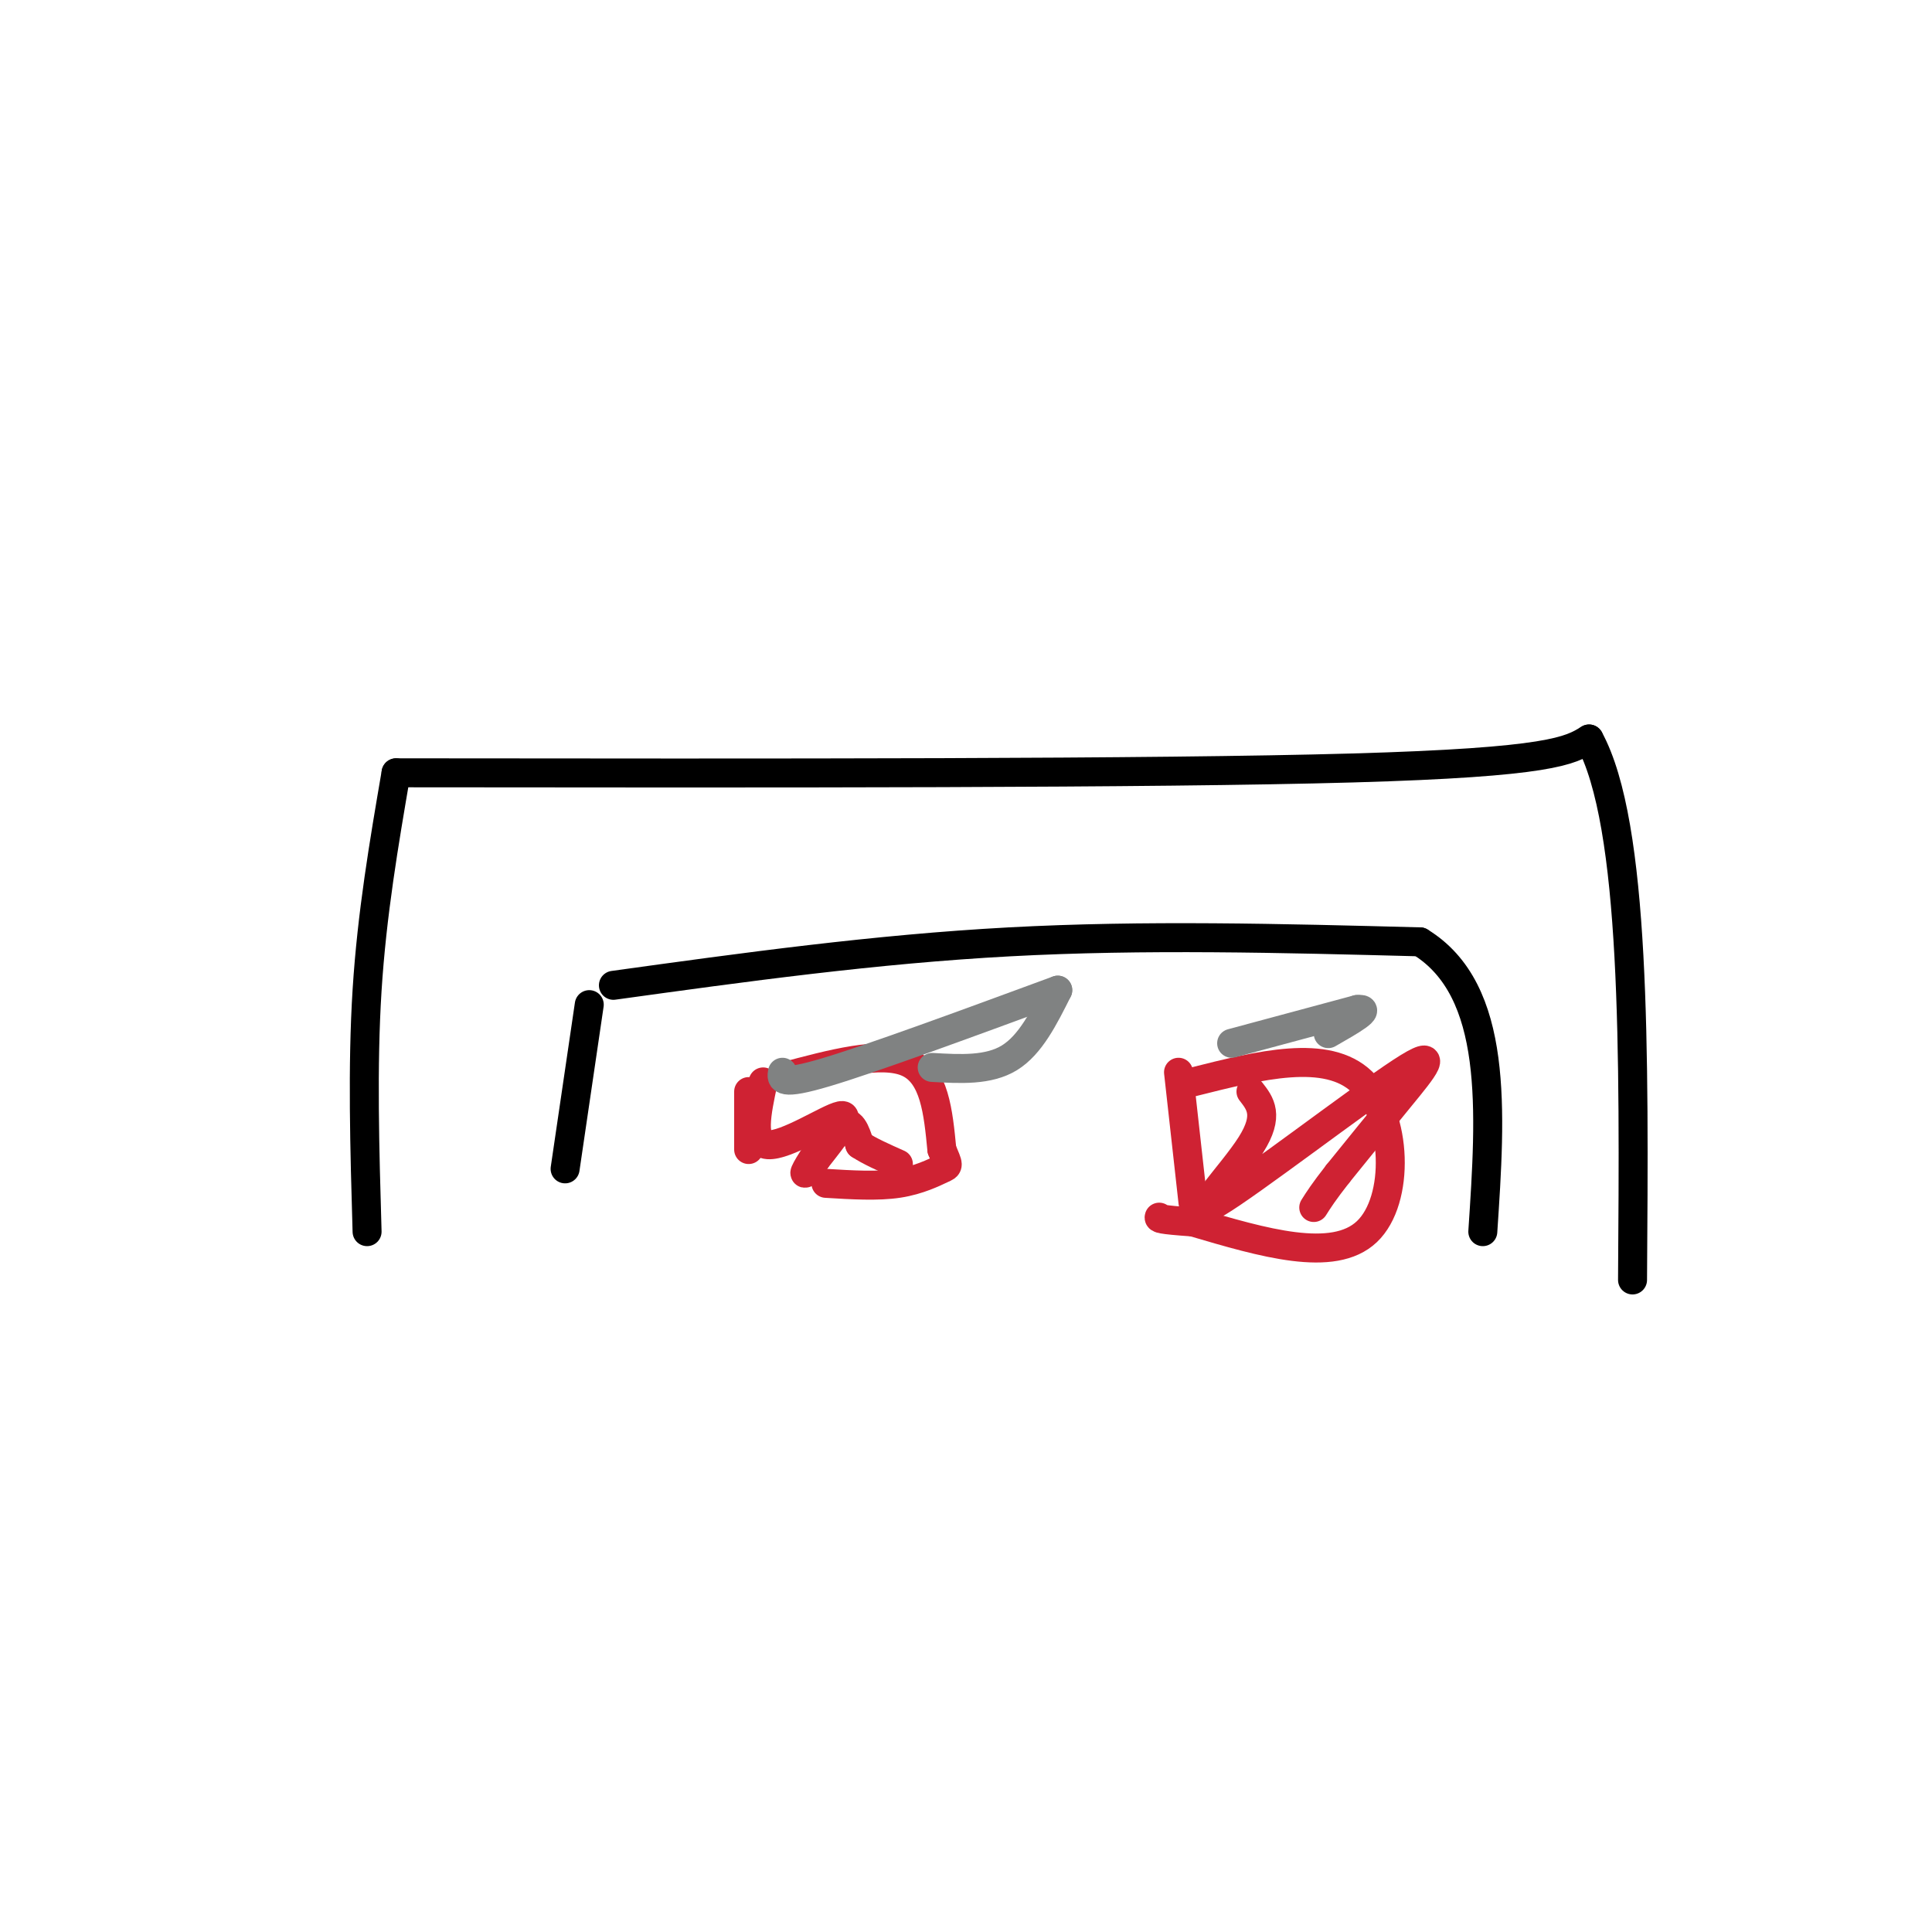 <svg viewBox='0 0 400 400' version='1.1' xmlns='http://www.w3.org/2000/svg' xmlns:xlink='http://www.w3.org/1999/xlink'><g fill='none' stroke='#000000' stroke-width='6' stroke-linecap='round' stroke-linejoin='round'><path d='M82,160c-2.500,14.583 -5.000,29.167 -6,45c-1.000,15.833 -0.500,32.917 0,50'/><path d='M82,160c78.417,0.083 156.833,0.167 198,-1c41.167,-1.167 45.083,-3.583 49,-6'/><path d='M329,153c9.667,17.667 9.333,64.833 9,112'/><path d='M122,208c0.000,0.000 -5.000,34.000 -5,34'/><path d='M127,204c27.083,-3.750 54.167,-7.500 82,-9c27.833,-1.500 56.417,-0.750 85,0'/><path d='M294,195c16.333,10.000 14.667,35.000 13,60'/></g>
<g fill='none' stroke='#cf2233' stroke-width='6' stroke-linecap='round' stroke-linejoin='round'><path d='M155,226c0.000,0.000 0.000,12.000 0,12'/><path d='M162,223c10.250,-2.750 20.500,-5.500 26,-3c5.500,2.500 6.250,10.250 7,18'/><path d='M195,238c1.440,3.512 1.542,3.292 0,4c-1.542,0.708 -4.726,2.345 -9,3c-4.274,0.655 -9.637,0.327 -15,0'/><path d='M158,224c-1.356,6.356 -2.711,12.711 1,13c3.711,0.289 12.489,-5.489 15,-6c2.511,-0.511 -1.244,4.244 -5,9'/><path d='M169,240c-1.595,2.429 -3.083,4.000 -2,2c1.083,-2.000 4.738,-7.571 7,-9c2.262,-1.429 3.131,1.286 4,4'/><path d='M178,237c2.000,1.333 5.000,2.667 8,4'/><path d='M244,222c0.000,0.000 3.000,27.000 3,27'/><path d='M247,224c13.867,-3.489 27.733,-6.978 35,0c7.267,6.978 7.933,24.422 1,31c-6.933,6.578 -21.467,2.289 -36,-2'/><path d='M247,253c-7.167,-0.500 -7.083,-0.750 -7,-1'/><path d='M259,226c1.923,2.458 3.847,4.915 0,11c-3.847,6.085 -13.464,15.796 -7,12c6.464,-3.796 29.010,-21.099 38,-27c8.990,-5.901 4.426,-0.400 0,5c-4.426,5.400 -8.713,10.700 -13,16'/><path d='M277,243c-3.000,3.833 -4.000,5.417 -5,7'/></g>
<g fill='none' stroke='#808282' stroke-width='6' stroke-linecap='round' stroke-linejoin='round'><path d='M162,222c-0.250,1.417 -0.500,2.833 9,0c9.500,-2.833 28.750,-9.917 48,-17'/><path d='M219,205c-2.833,5.667 -5.667,11.333 -10,14c-4.333,2.667 -10.167,2.333 -16,2'/><path d='M255,216c0.000,0.000 26.000,-7.000 26,-7'/><path d='M281,209c3.333,-0.333 -1.333,2.333 -6,5'/></g>
</svg>